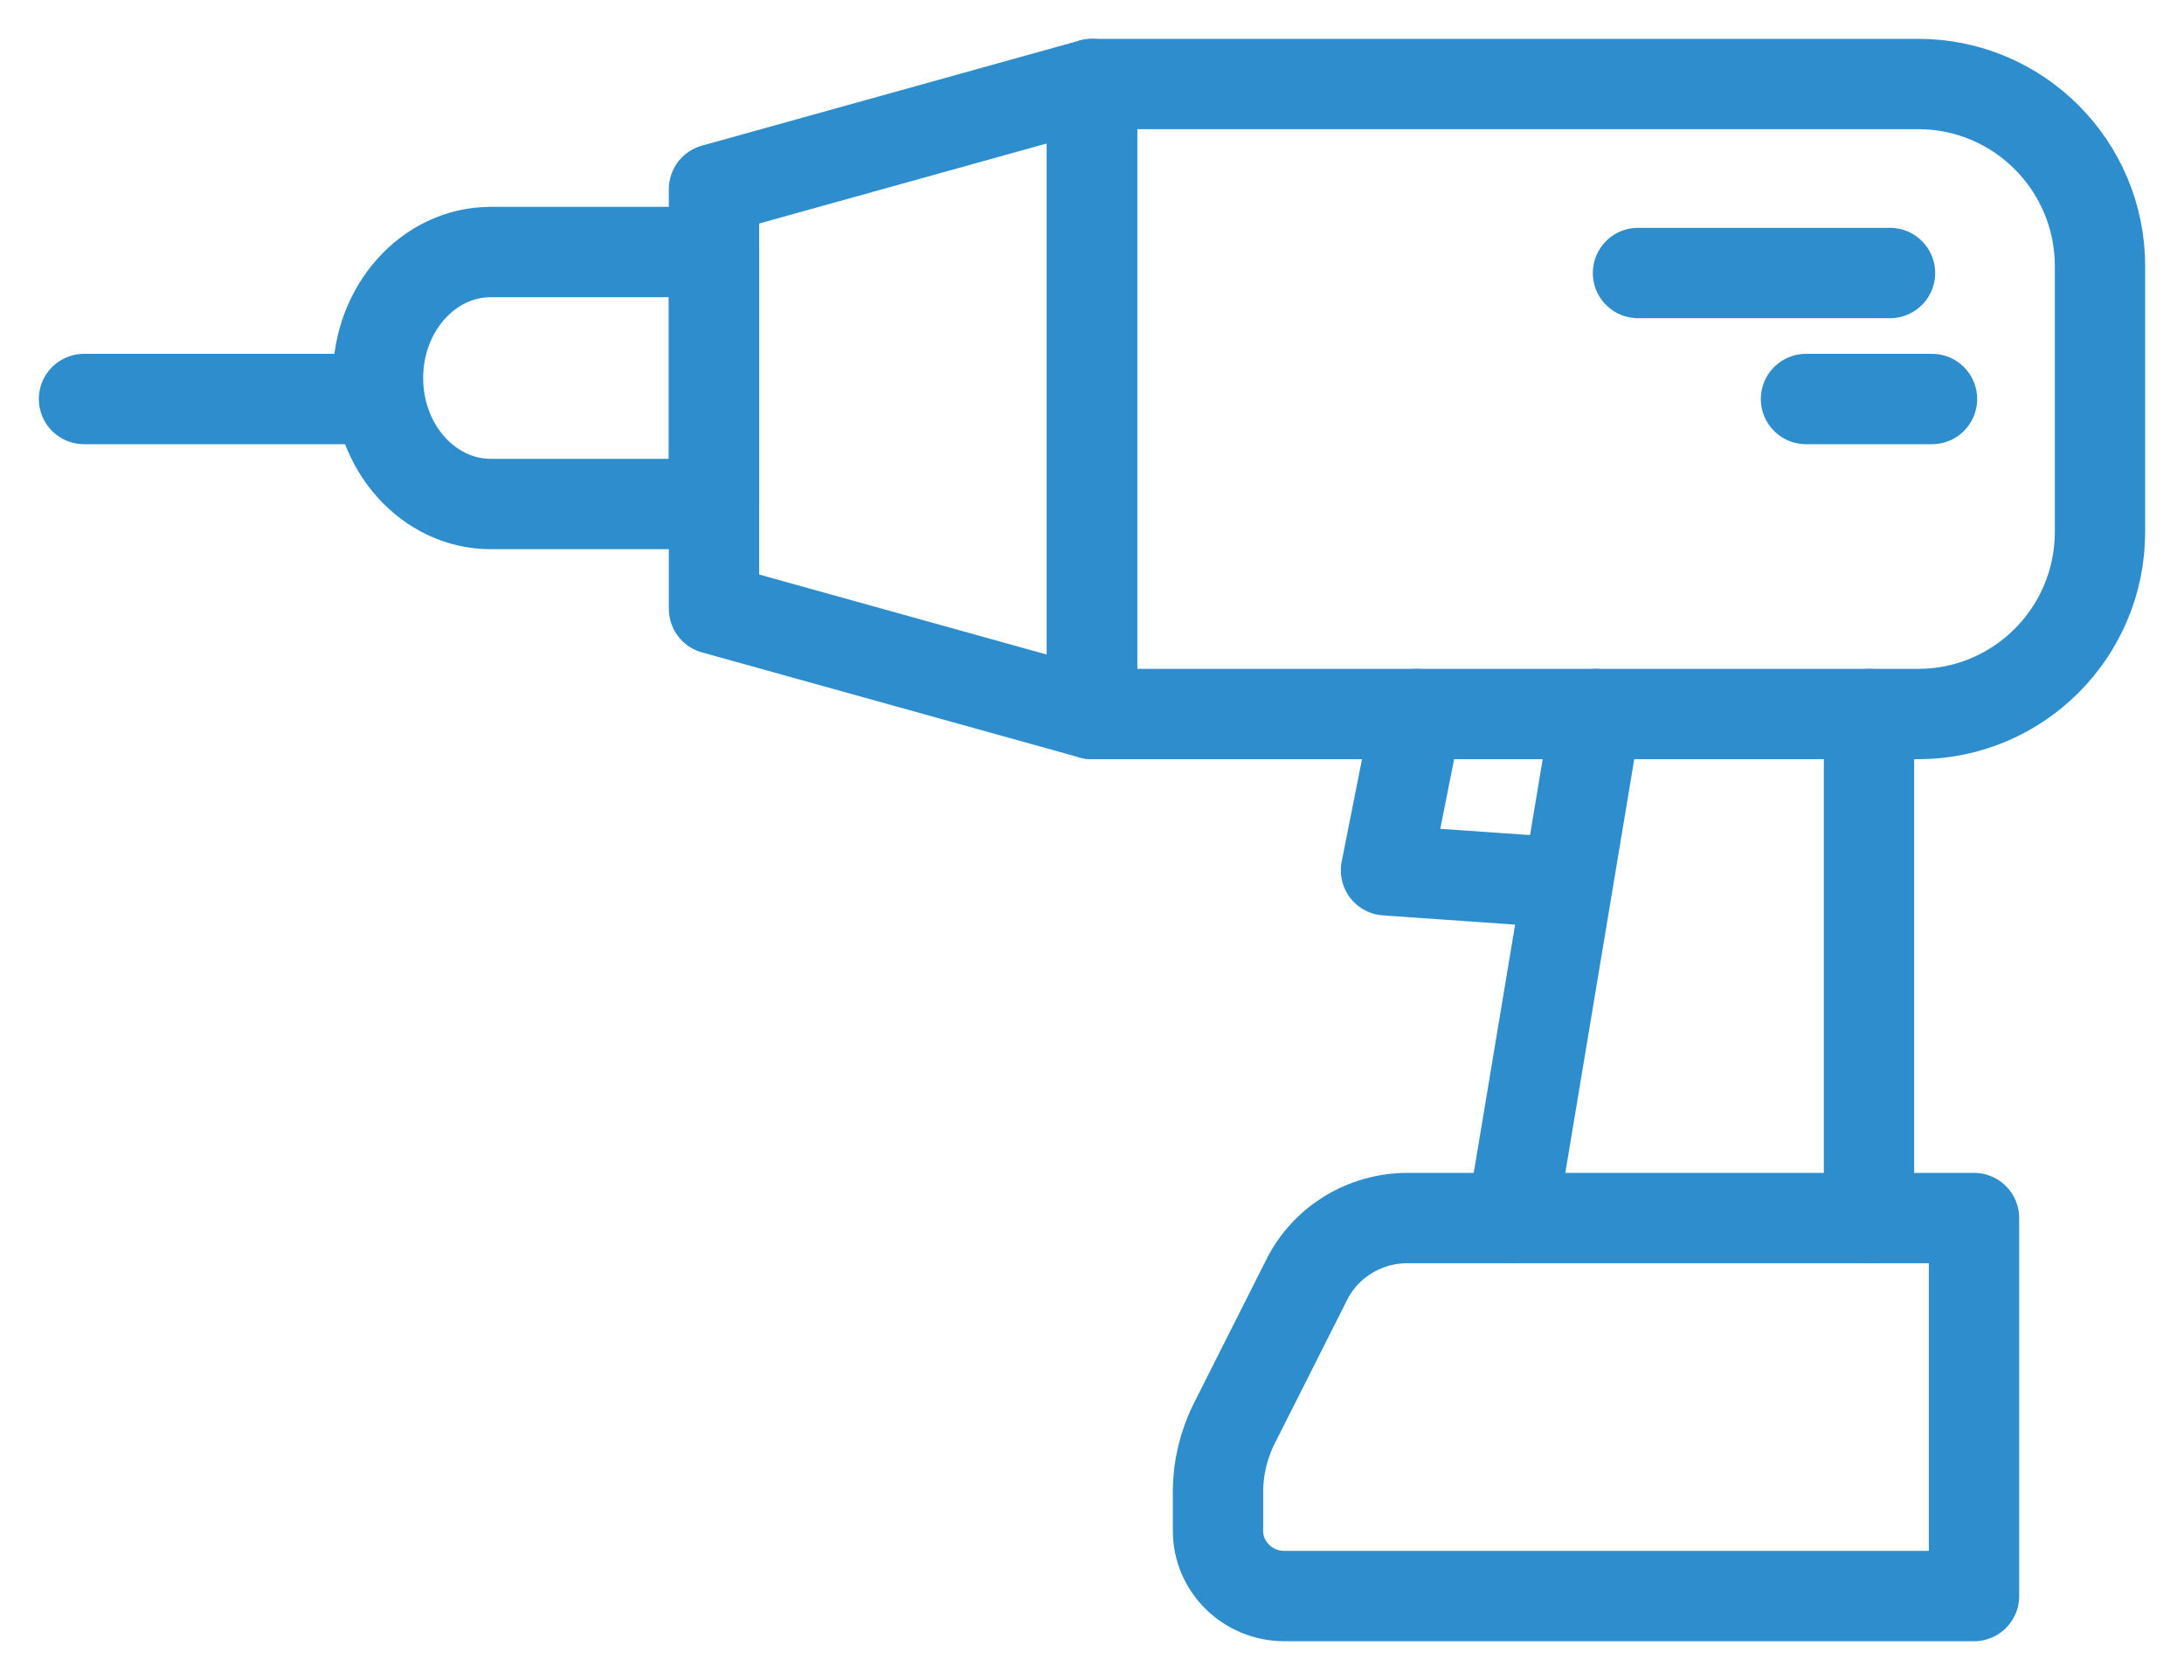 <svg xmlns="http://www.w3.org/2000/svg" xmlns:xlink="http://www.w3.org/1999/xlink" width="52px" height="40px" viewBox="0 0 52 40"><title>Group 21</title><g id="Design" stroke="none" stroke-width="1" fill="none" fill-rule="evenodd" stroke-linecap="round" stroke-linejoin="round"><g id="Montage-&amp;-installatie" transform="translate(-861, -1902)" stroke="#2E8ECD" stroke-width="2.151"><g id="Group-21" transform="translate(863, 1904)"><path d="M43.672,15 L24,15 L24,0 L43.672,0 C46.062,0 48,1.943 48,4.338 L48,10.662 C48,13.057 46.062,15 43.672,15 Z" id="Stroke-1"></path><polygon id="Stroke-3" points="24 15 15 12.496 15 2.504 24 0"></polygon><path d="M15,10 L9.687,10 C8.203,10 7,8.657 7,7 L7,7 C7,5.343 8.203,4 9.687,4 L15,4 L15,10 Z" id="Stroke-5"></path><line x1="36" y1="15" x2="34" y2="27" id="Stroke-7"></line><line x1="42.5" y1="15" x2="42.5" y2="27" id="Stroke-9"></line><path d="M45,36 L28.584,36 C27.709,36 27,35.305 27,34.448 L27,33.524 C27,32.955 27.133,32.395 27.39,31.885 L29.117,28.46 C29.567,27.566 30.496,27 31.514,27 L33.341,27 L45,27 L45,36 Z" id="Stroke-11"></path><line x1="0" y1="7.5" x2="7" y2="7.5" id="Stroke-13"></line><polyline id="Stroke-15" points="31.739 15 31 18.721 35 19"></polyline><line x1="37" y1="4.5" x2="43" y2="4.5" id="Stroke-17"></line><line x1="41" y1="7.5" x2="44" y2="7.5" id="Stroke-19"></line></g></g></g></svg>